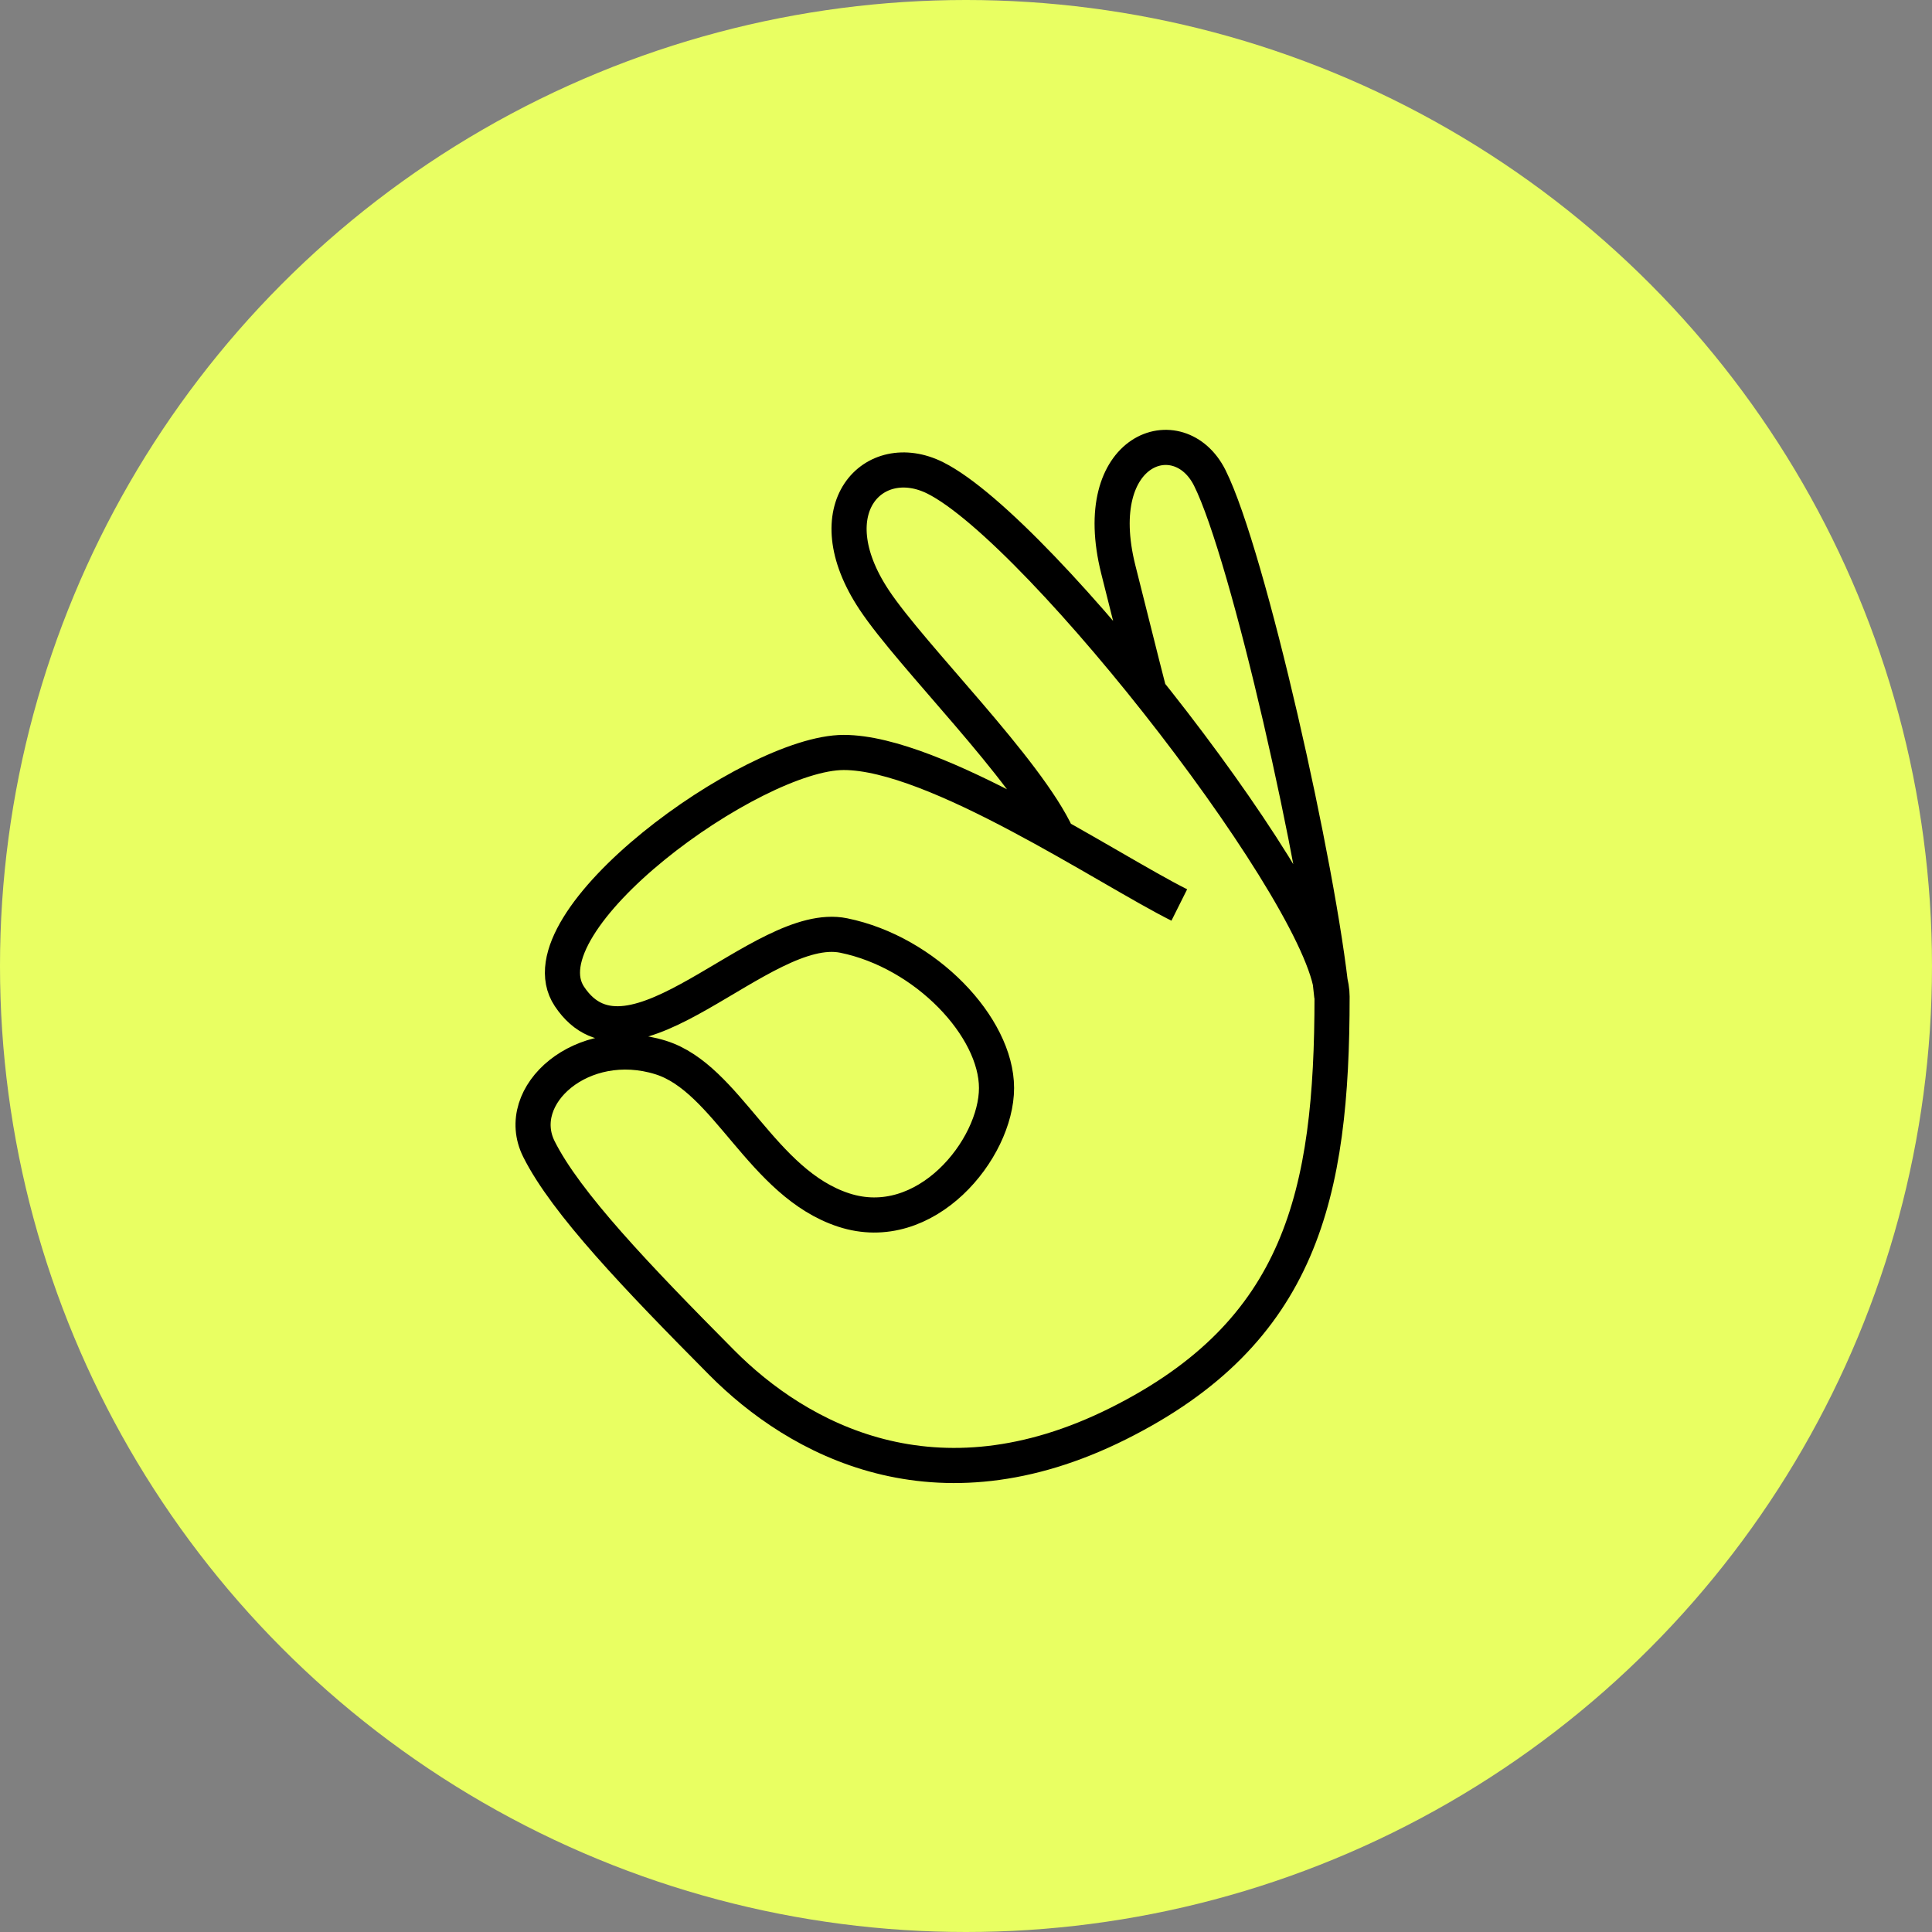 <?xml version="1.0" encoding="UTF-8"?> <svg xmlns="http://www.w3.org/2000/svg" width="55" height="55" viewBox="0 0 55 55" fill="none"><rect x="0" y="0" width="55" height="55" fill="#808080" stroke="none"/><circle cx="27.5" cy="27.5" r="27.5" fill="#E9FF62"></circle><path d="M33.572 25.763C31.529 24.742 26.624 21.421 24.019 21.421C21.414 21.421 14.783 26.227 16.211 28.368C17.947 30.974 21.684 26.155 24.019 26.632C26.354 27.108 28.369 29.237 28.369 30.974C28.369 32.711 26.354 35.21 24.019 34.447C21.684 33.685 20.703 30.698 18.808 30.105C16.58 29.408 14.575 31.177 15.342 32.711C16.109 34.244 18.133 36.359 20.545 38.789C22.71 40.971 26.624 43.132 31.835 40.526C37.045 37.921 37.921 34.013 37.921 28.368C37.921 25.763 29.642 15.114 26.624 13.605C24.887 12.737 23.158 14.474 24.887 17.079C25.961 18.697 29.237 21.902 30.105 23.809M32.711 19.684C32.711 19.684 32.486 18.816 31.835 16.21C30.966 12.737 33.572 11.868 34.44 13.605C35.538 15.802 37.551 24.747 37.914 28.368" stroke="black"></path></svg> 